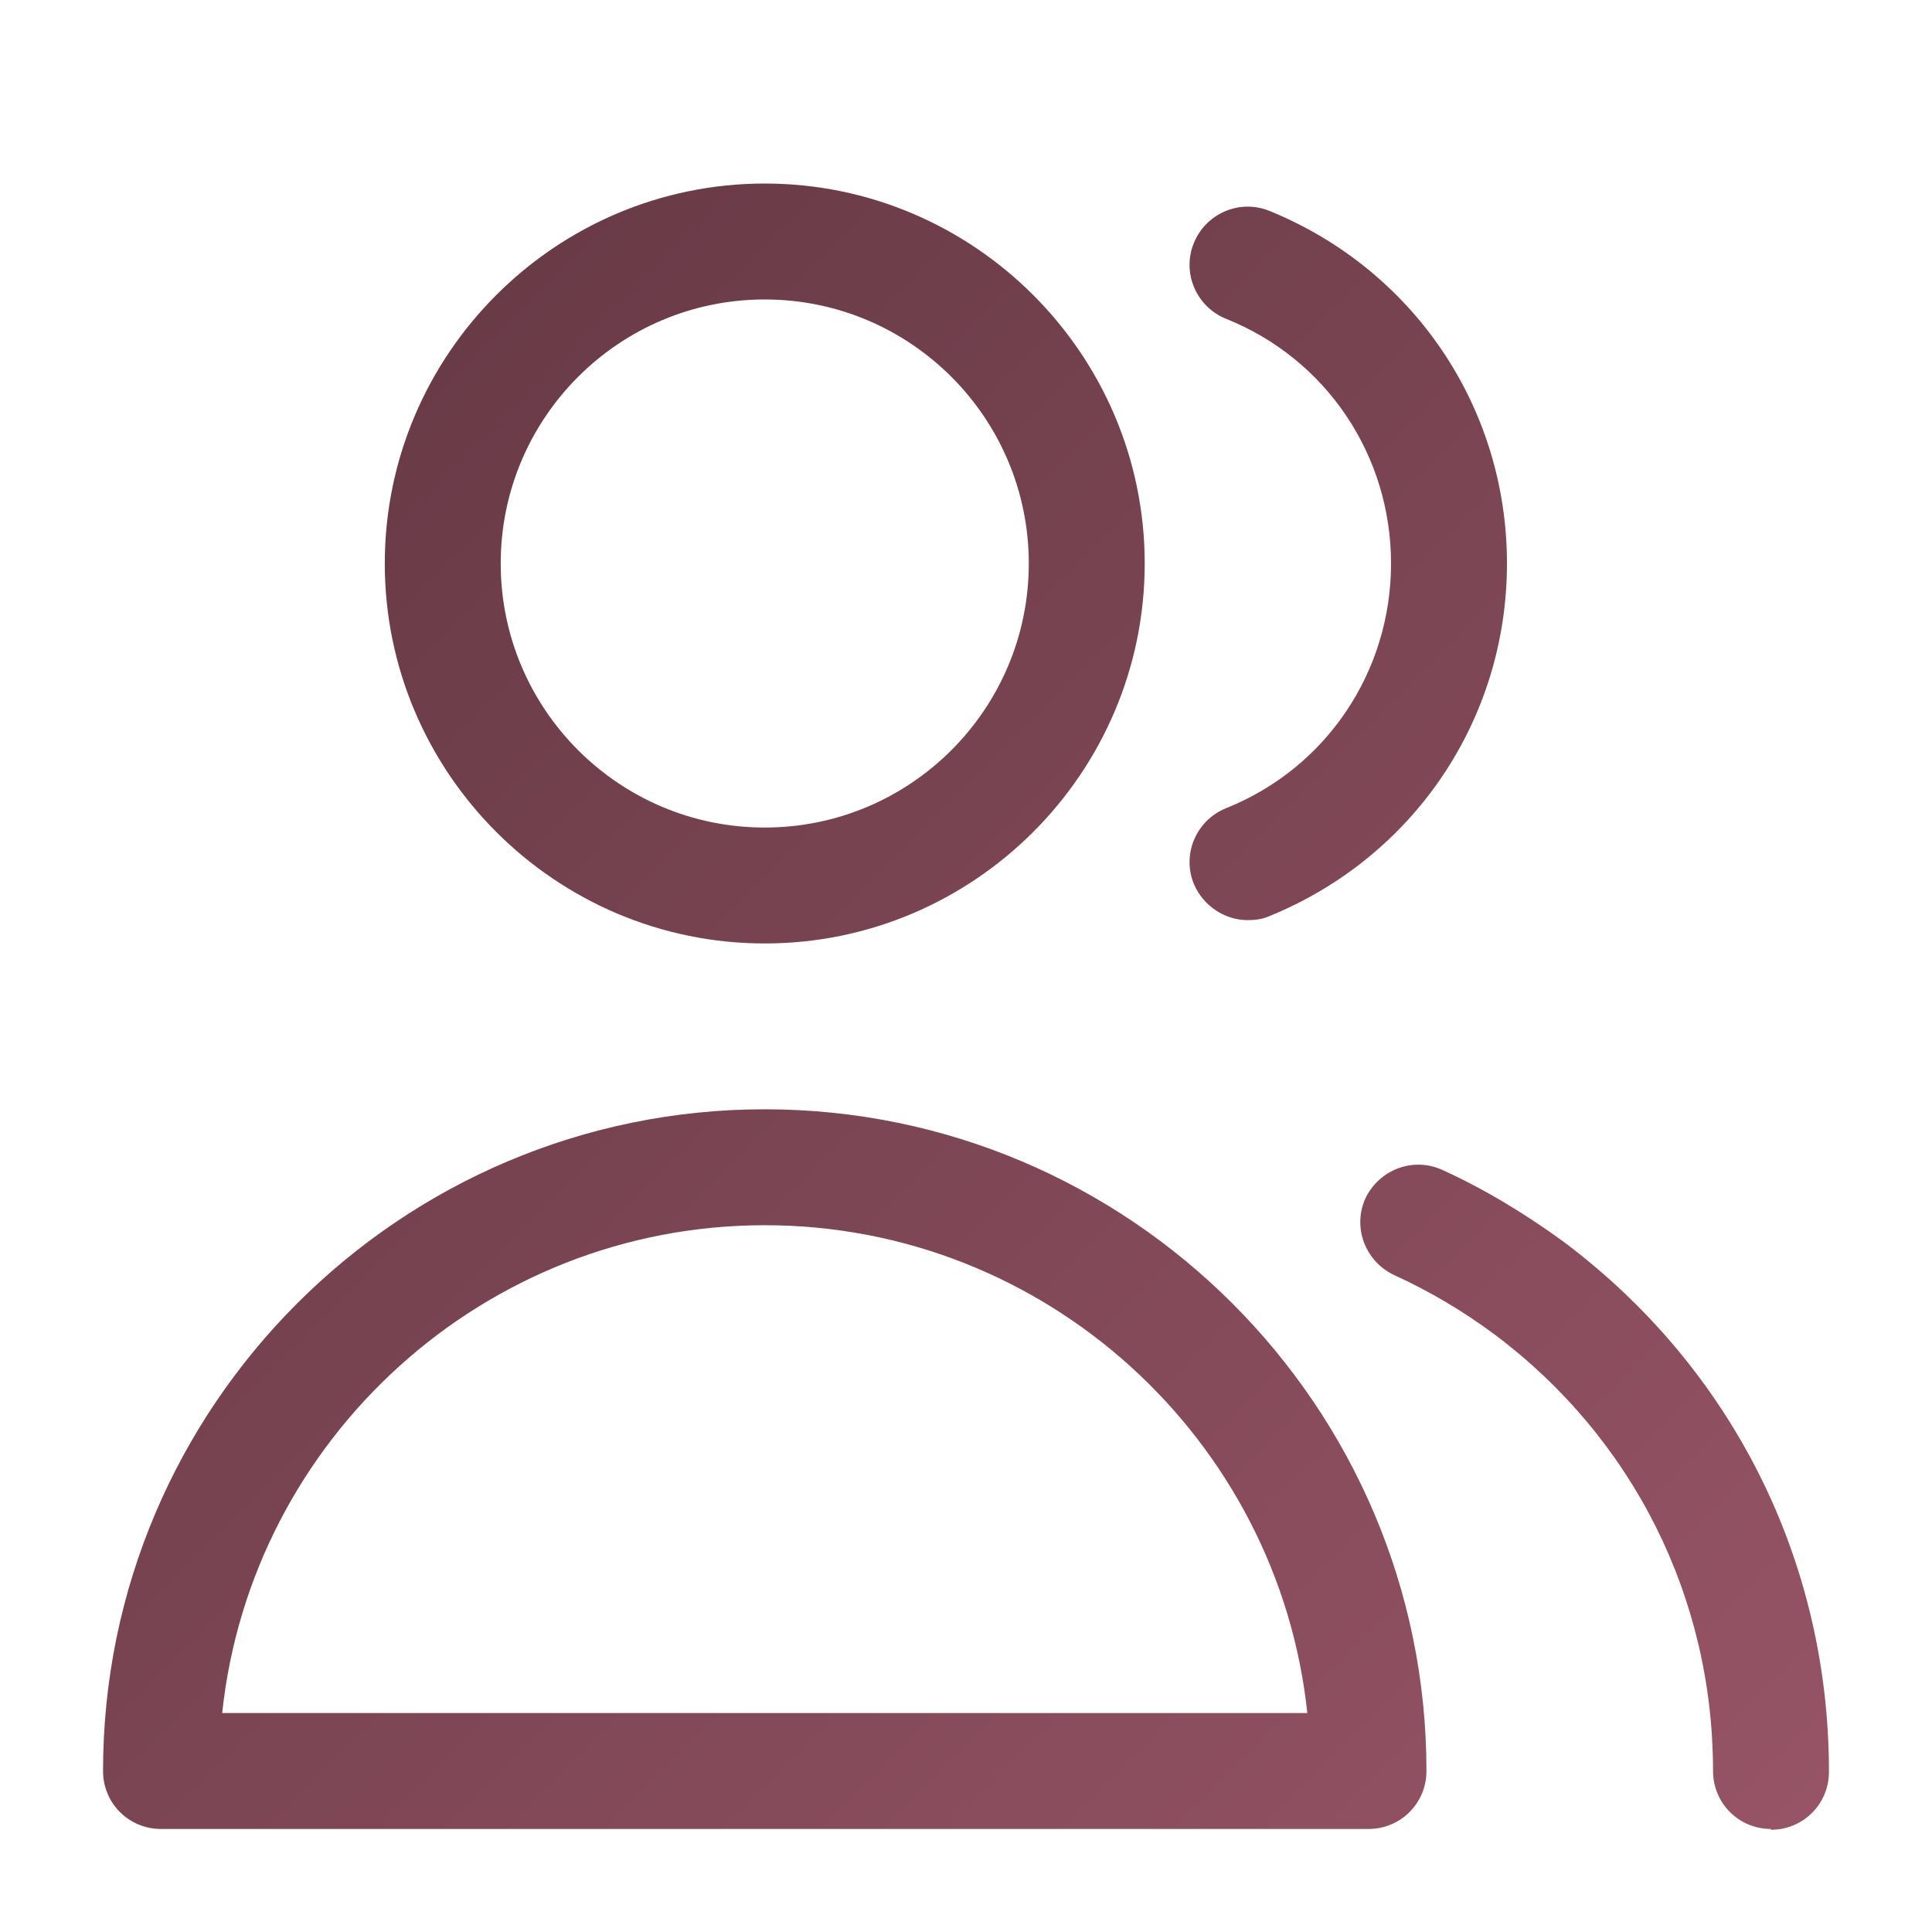 <?xml version="1.0" encoding="UTF-8"?>
<svg xmlns="http://www.w3.org/2000/svg" xmlns:xlink="http://www.w3.org/1999/xlink" id="FINAL" viewBox="0 0 24 24">
  <defs>
    <style>
      .cls-1 {
        fill: url(#Unbenannter_Verlauf_35);
      }
    </style>
    <linearGradient id="Unbenannter_Verlauf_35" data-name="Unbenannter Verlauf 35" x1="3.08" y1="6.75" x2="20.67" y2="24.34" gradientUnits="userSpaceOnUse">
      <stop offset="0" stop-color="#693b47"></stop>
      <stop offset="1" stop-color="#965466"></stop>
    </linearGradient>
  </defs>
  <path class="cls-1" d="M22,22.72c-.4,0-.72-.32-.72-.72,0-2.15-.99-4.13-2.71-5.42-.39-.29-.81-.54-1.25-.74-.36-.17-.52-.59-.36-.95.17-.36.59-.52.95-.36.53.24,1.04.55,1.52.9,2.09,1.57,3.29,3.96,3.29,6.58,0,.4-.32.72-.72.72ZM17,22.72H2c-.4,0-.72-.32-.72-.72,0-4.53,3.69-8.22,8.22-8.22s8.22,3.69,8.22,8.22c0,.4-.32.72-.72.72ZM2.76,21.28h13.48c-.36-3.4-3.25-6.06-6.74-6.06s-6.38,2.66-6.74,6.06ZM9.5,11.72c-2.6,0-4.72-2.12-4.72-4.72s2.12-4.72,4.72-4.72,4.72,2.12,4.72,4.72-2.12,4.72-4.72,4.72ZM9.5,3.72c-1.81,0-3.28,1.47-3.28,3.28s1.47,3.28,3.28,3.28,3.28-1.47,3.28-3.28-1.47-3.28-3.28-3.28ZM15.5,11.43c-.28,0-.55-.17-.67-.45-.15-.37.03-.79.4-.94,1.25-.5,2.05-1.7,2.05-3.04s-.8-2.54-2.05-3.04c-.37-.15-.55-.57-.4-.94.15-.37.57-.55.94-.4,1.79.73,2.95,2.44,2.95,4.38s-1.16,3.65-2.95,4.38c-.09.04-.18.05-.27.05Z"></path>
</svg>
